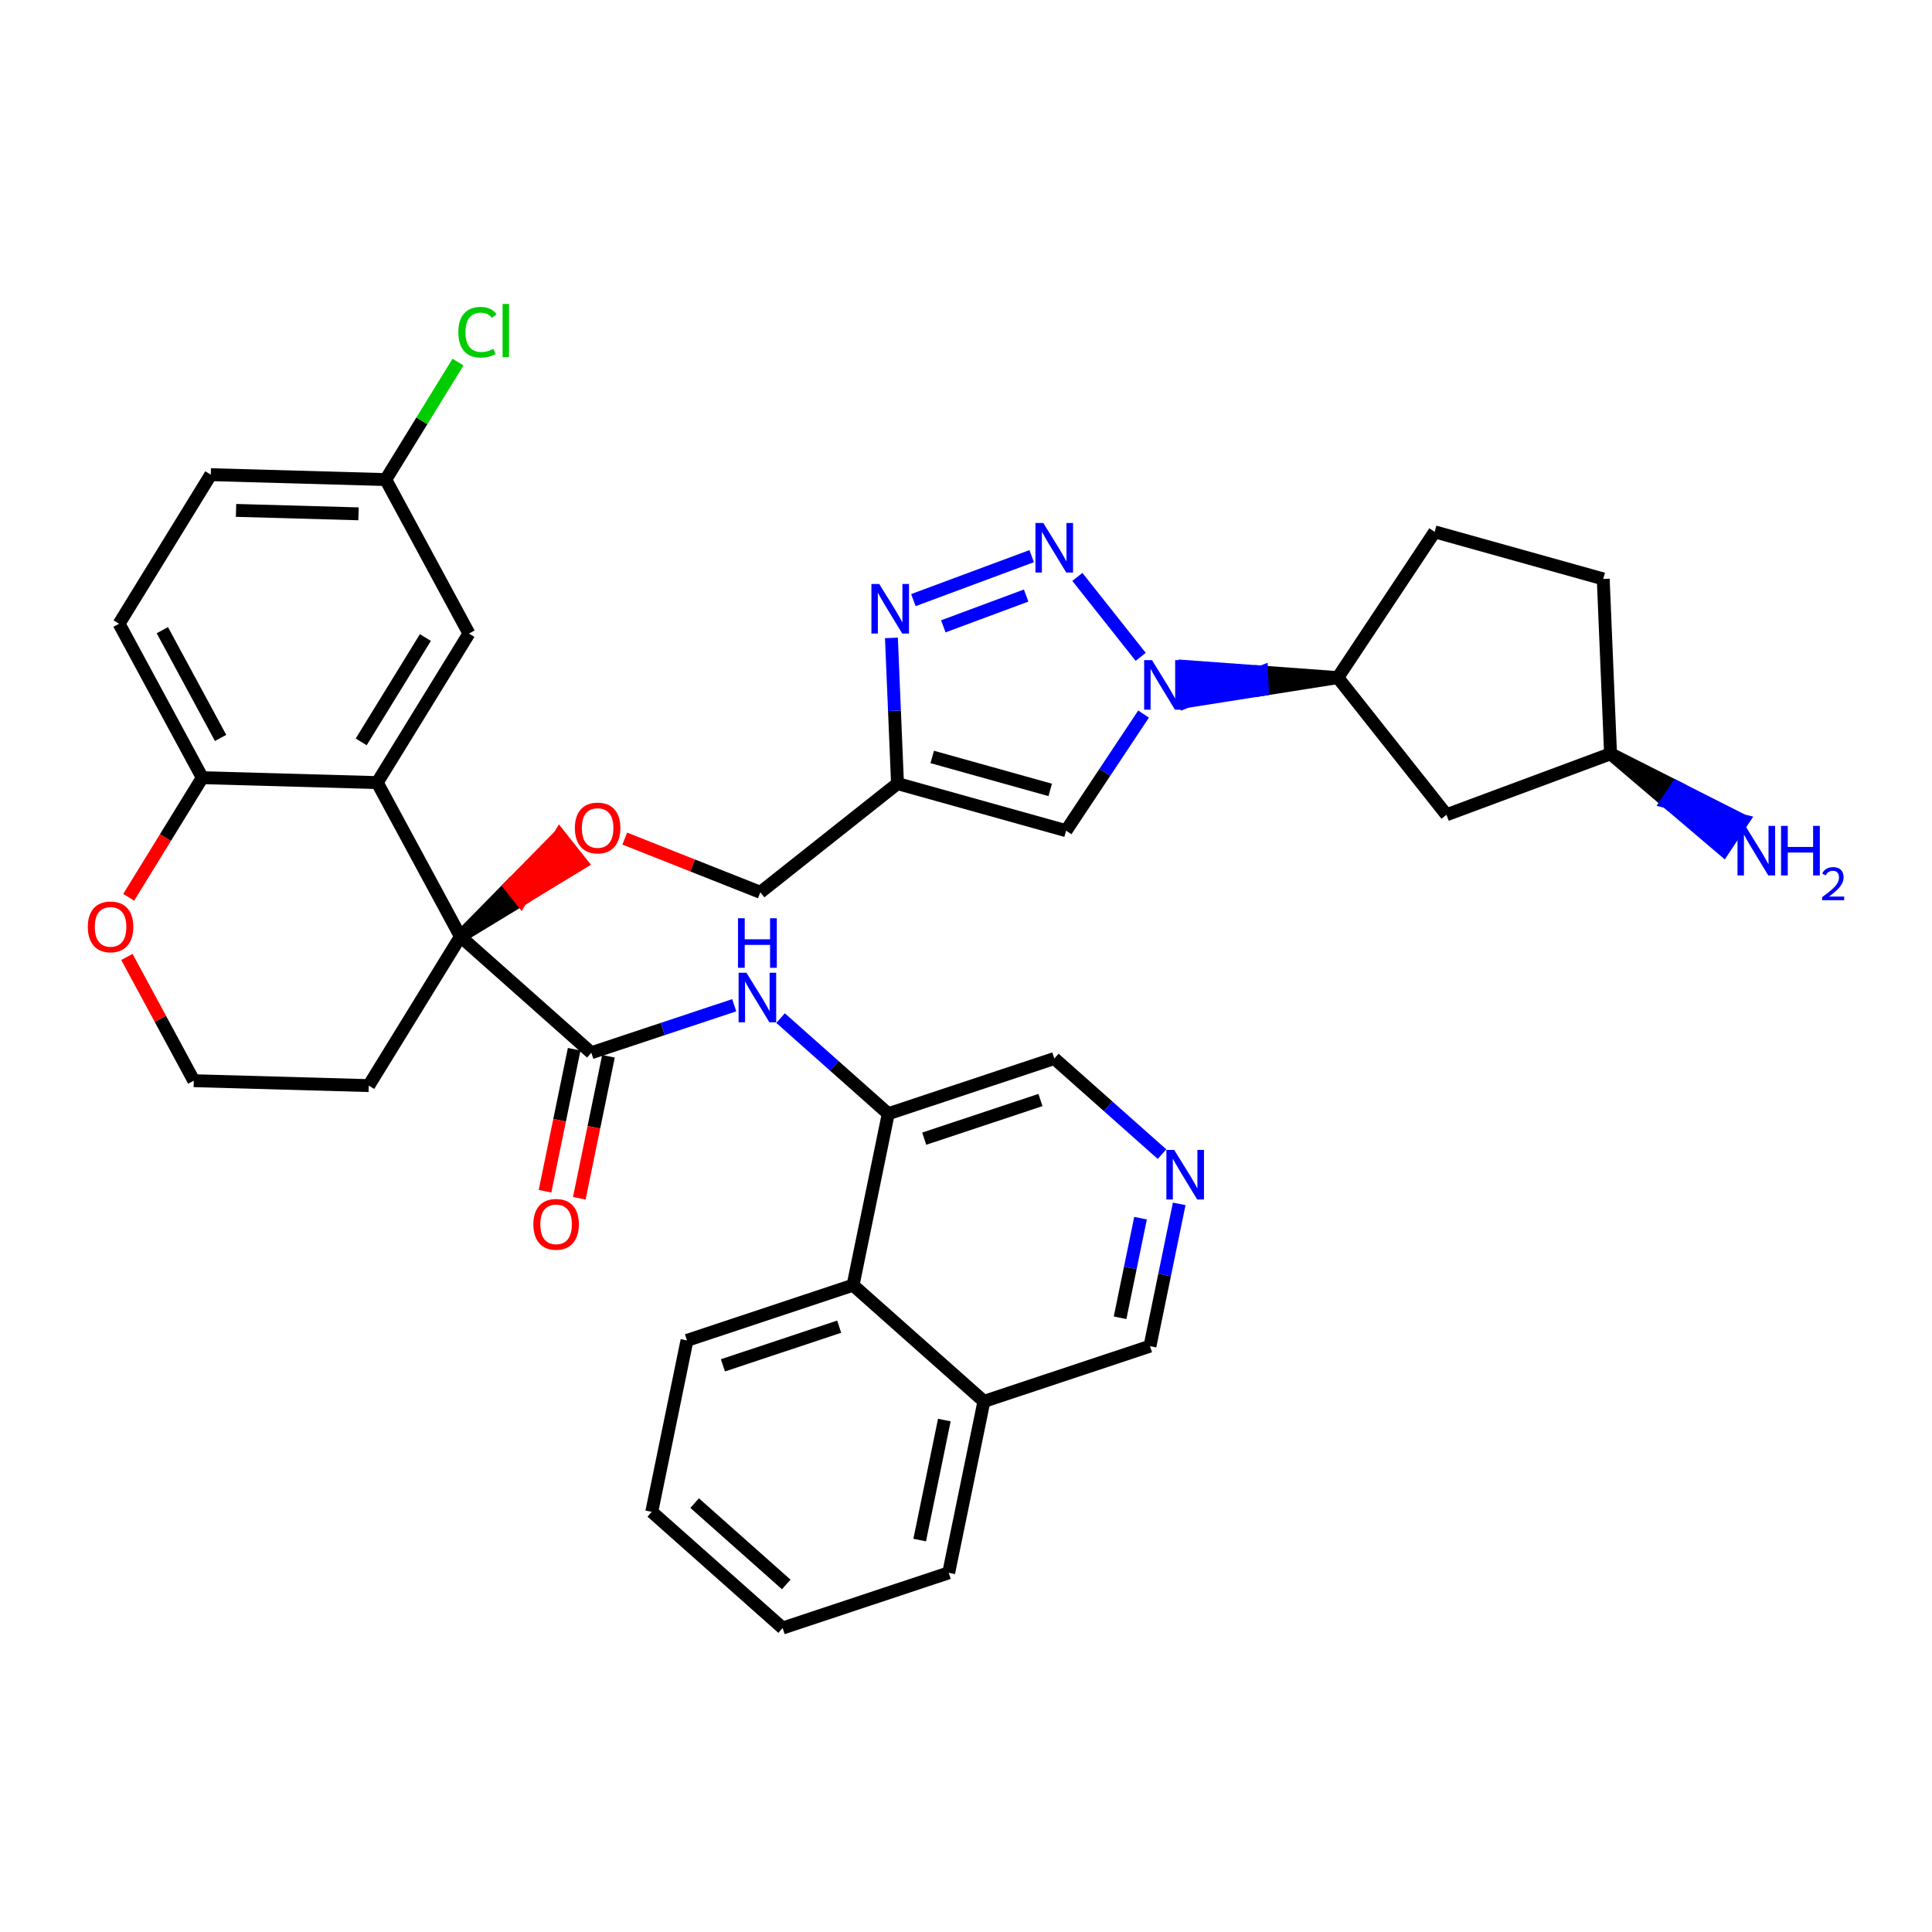 <?xml version='1.0' encoding='iso-8859-1'?>
<svg version='1.1' baseProfile='full'
              xmlns='http://www.w3.org/2000/svg'
                      xmlns:rdkit='http://www.rdkit.org/xml'
                      xmlns:xlink='http://www.w3.org/1999/xlink'
                  xml:space='preserve'
width='300px' height='300px' viewBox='0 0 300 300'>
<!-- END OF HEADER -->
<rect style='opacity:1.0;fill:#FFFFFF;stroke:none' width='300' height='300' x='0' y='0'> </rect>
<rect style='opacity:1.0;fill:#FFFFFF;stroke:none' width='300' height='300' x='0' y='0'> </rect>
<path class='bond-0 atom-1 atom-0' d='M 250.084,117.048 L 258.85,124.505 L 260.354,122.242 Z' style='fill:#000000;fill-rule:evenodd;fill-opacity:1;stroke:#000000;stroke-width:2.0px;stroke-linecap:butt;stroke-linejoin:miter;stroke-opacity:1;' />
<path class='bond-0 atom-1 atom-0' d='M 258.85,124.505 L 270.624,127.435 L 267.616,131.962 Z' style='fill:#0000FF;fill-rule:evenodd;fill-opacity:1;stroke:#0000FF;stroke-width:2.0px;stroke-linecap:butt;stroke-linejoin:miter;stroke-opacity:1;' />
<path class='bond-0 atom-1 atom-0' d='M 258.85,124.505 L 260.354,122.242 L 270.624,127.435 Z' style='fill:#0000FF;fill-rule:evenodd;fill-opacity:1;stroke:#0000FF;stroke-width:2.0px;stroke-linecap:butt;stroke-linejoin:miter;stroke-opacity:1;' />
<path class='bond-1 atom-1 atom-2' d='M 250.084,117.048 L 248.949,89.896' style='fill:none;fill-rule:evenodd;stroke:#000000;stroke-width:2.0px;stroke-linecap:butt;stroke-linejoin:miter;stroke-opacity:1' />
<path class='bond-36 atom-36 atom-1' d='M 224.611,126.518 L 250.084,117.048' style='fill:none;fill-rule:evenodd;stroke:#000000;stroke-width:2.0px;stroke-linecap:butt;stroke-linejoin:miter;stroke-opacity:1' />
<path class='bond-2 atom-2 atom-3' d='M 248.949,89.896 L 222.775,82.585' style='fill:none;fill-rule:evenodd;stroke:#000000;stroke-width:2.0px;stroke-linecap:butt;stroke-linejoin:miter;stroke-opacity:1' />
<path class='bond-3 atom-3 atom-4' d='M 222.775,82.585 L 207.733,105.219' style='fill:none;fill-rule:evenodd;stroke:#000000;stroke-width:2.0px;stroke-linecap:butt;stroke-linejoin:miter;stroke-opacity:1' />
<path class='bond-4 atom-4 atom-5' d='M 207.733,105.219 L 195.899,104.354 L 196.013,107.069 Z' style='fill:#000000;fill-rule:evenodd;fill-opacity:1;stroke:#000000;stroke-width:2.0px;stroke-linecap:butt;stroke-linejoin:miter;stroke-opacity:1;' />
<path class='bond-4 atom-4 atom-5' d='M 195.899,104.354 L 184.293,108.919 L 184.066,103.489 Z' style='fill:#0000FF;fill-rule:evenodd;fill-opacity:1;stroke:#0000FF;stroke-width:2.0px;stroke-linecap:butt;stroke-linejoin:miter;stroke-opacity:1;' />
<path class='bond-4 atom-4 atom-5' d='M 195.899,104.354 L 196.013,107.069 L 184.293,108.919 Z' style='fill:#0000FF;fill-rule:evenodd;fill-opacity:1;stroke:#0000FF;stroke-width:2.0px;stroke-linecap:butt;stroke-linejoin:miter;stroke-opacity:1;' />
<path class='bond-35 atom-4 atom-36' d='M 207.733,105.219 L 224.611,126.518' style='fill:none;fill-rule:evenodd;stroke:#000000;stroke-width:2.0px;stroke-linecap:butt;stroke-linejoin:miter;stroke-opacity:1' />
<path class='bond-5 atom-5 atom-6' d='M 177.572,110.882 L 171.556,119.935' style='fill:none;fill-rule:evenodd;stroke:#0000FF;stroke-width:2.0px;stroke-linecap:butt;stroke-linejoin:miter;stroke-opacity:1' />
<path class='bond-5 atom-5 atom-6' d='M 171.556,119.935 L 165.54,128.988' style='fill:none;fill-rule:evenodd;stroke:#000000;stroke-width:2.0px;stroke-linecap:butt;stroke-linejoin:miter;stroke-opacity:1' />
<path class='bond-37 atom-35 atom-5' d='M 167.291,89.582 L 177.127,101.996' style='fill:none;fill-rule:evenodd;stroke:#0000FF;stroke-width:2.0px;stroke-linecap:butt;stroke-linejoin:miter;stroke-opacity:1' />
<path class='bond-6 atom-6 atom-7' d='M 165.54,128.988 L 139.365,121.677' style='fill:none;fill-rule:evenodd;stroke:#000000;stroke-width:2.0px;stroke-linecap:butt;stroke-linejoin:miter;stroke-opacity:1' />
<path class='bond-6 atom-6 atom-7' d='M 163.076,122.657 L 144.754,117.539' style='fill:none;fill-rule:evenodd;stroke:#000000;stroke-width:2.0px;stroke-linecap:butt;stroke-linejoin:miter;stroke-opacity:1' />
<path class='bond-7 atom-7 atom-8' d='M 139.365,121.677 L 118.066,138.555' style='fill:none;fill-rule:evenodd;stroke:#000000;stroke-width:2.0px;stroke-linecap:butt;stroke-linejoin:miter;stroke-opacity:1' />
<path class='bond-33 atom-7 atom-34' d='M 139.365,121.677 L 138.892,110.365' style='fill:none;fill-rule:evenodd;stroke:#000000;stroke-width:2.0px;stroke-linecap:butt;stroke-linejoin:miter;stroke-opacity:1' />
<path class='bond-33 atom-7 atom-34' d='M 138.892,110.365 L 138.42,99.052' style='fill:none;fill-rule:evenodd;stroke:#0000FF;stroke-width:2.0px;stroke-linecap:butt;stroke-linejoin:miter;stroke-opacity:1' />
<path class='bond-8 atom-8 atom-9' d='M 118.066,138.555 L 107.539,134.386' style='fill:none;fill-rule:evenodd;stroke:#000000;stroke-width:2.0px;stroke-linecap:butt;stroke-linejoin:miter;stroke-opacity:1' />
<path class='bond-8 atom-8 atom-9' d='M 107.539,134.386 L 97.012,130.217' style='fill:none;fill-rule:evenodd;stroke:#FF0000;stroke-width:2.0px;stroke-linecap:butt;stroke-linejoin:miter;stroke-opacity:1' />
<path class='bond-9 atom-10 atom-9' d='M 71.5,145.427 L 80.887,139.721 L 79.2,137.591 Z' style='fill:#000000;fill-rule:evenodd;fill-opacity:1;stroke:#000000;stroke-width:2.0px;stroke-linecap:butt;stroke-linejoin:miter;stroke-opacity:1;' />
<path class='bond-9 atom-10 atom-9' d='M 80.887,139.721 L 86.899,129.756 L 90.275,134.016 Z' style='fill:#FF0000;fill-rule:evenodd;fill-opacity:1;stroke:#FF0000;stroke-width:2.0px;stroke-linecap:butt;stroke-linejoin:miter;stroke-opacity:1;' />
<path class='bond-9 atom-10 atom-9' d='M 80.887,139.721 L 79.2,137.591 L 86.899,129.756 Z' style='fill:#FF0000;fill-rule:evenodd;fill-opacity:1;stroke:#FF0000;stroke-width:2.0px;stroke-linecap:butt;stroke-linejoin:miter;stroke-opacity:1;' />
<path class='bond-10 atom-10 atom-11' d='M 71.5,145.427 L 91.82,163.472' style='fill:none;fill-rule:evenodd;stroke:#000000;stroke-width:2.0px;stroke-linecap:butt;stroke-linejoin:miter;stroke-opacity:1' />
<path class='bond-23 atom-10 atom-24' d='M 71.5,145.427 L 57.258,168.572' style='fill:none;fill-rule:evenodd;stroke:#000000;stroke-width:2.0px;stroke-linecap:butt;stroke-linejoin:miter;stroke-opacity:1' />
<path class='bond-38 atom-33 atom-10' d='M 58.577,121.52 L 71.5,145.427' style='fill:none;fill-rule:evenodd;stroke:#000000;stroke-width:2.0px;stroke-linecap:butt;stroke-linejoin:miter;stroke-opacity:1' />
<path class='bond-11 atom-11 atom-12' d='M 89.158,162.925 L 86.894,173.949' style='fill:none;fill-rule:evenodd;stroke:#000000;stroke-width:2.0px;stroke-linecap:butt;stroke-linejoin:miter;stroke-opacity:1' />
<path class='bond-11 atom-11 atom-12' d='M 86.894,173.949 L 84.63,184.974' style='fill:none;fill-rule:evenodd;stroke:#FF0000;stroke-width:2.0px;stroke-linecap:butt;stroke-linejoin:miter;stroke-opacity:1' />
<path class='bond-11 atom-11 atom-12' d='M 94.482,164.018 L 92.218,175.043' style='fill:none;fill-rule:evenodd;stroke:#000000;stroke-width:2.0px;stroke-linecap:butt;stroke-linejoin:miter;stroke-opacity:1' />
<path class='bond-11 atom-11 atom-12' d='M 92.218,175.043 L 89.954,186.068' style='fill:none;fill-rule:evenodd;stroke:#FF0000;stroke-width:2.0px;stroke-linecap:butt;stroke-linejoin:miter;stroke-opacity:1' />
<path class='bond-12 atom-11 atom-13' d='M 91.82,163.472 L 102.915,159.782' style='fill:none;fill-rule:evenodd;stroke:#000000;stroke-width:2.0px;stroke-linecap:butt;stroke-linejoin:miter;stroke-opacity:1' />
<path class='bond-12 atom-11 atom-13' d='M 102.915,159.782 L 114.01,156.093' style='fill:none;fill-rule:evenodd;stroke:#0000FF;stroke-width:2.0px;stroke-linecap:butt;stroke-linejoin:miter;stroke-opacity:1' />
<path class='bond-13 atom-13 atom-14' d='M 121.206,158.091 L 129.567,165.516' style='fill:none;fill-rule:evenodd;stroke:#0000FF;stroke-width:2.0px;stroke-linecap:butt;stroke-linejoin:miter;stroke-opacity:1' />
<path class='bond-13 atom-13 atom-14' d='M 129.567,165.516 L 137.928,172.941' style='fill:none;fill-rule:evenodd;stroke:#000000;stroke-width:2.0px;stroke-linecap:butt;stroke-linejoin:miter;stroke-opacity:1' />
<path class='bond-14 atom-14 atom-15' d='M 137.928,172.941 L 163.716,164.366' style='fill:none;fill-rule:evenodd;stroke:#000000;stroke-width:2.0px;stroke-linecap:butt;stroke-linejoin:miter;stroke-opacity:1' />
<path class='bond-14 atom-14 atom-15' d='M 143.511,176.812 L 161.563,170.81' style='fill:none;fill-rule:evenodd;stroke:#000000;stroke-width:2.0px;stroke-linecap:butt;stroke-linejoin:miter;stroke-opacity:1' />
<path class='bond-39 atom-23 atom-14' d='M 132.461,199.562 L 137.928,172.941' style='fill:none;fill-rule:evenodd;stroke:#000000;stroke-width:2.0px;stroke-linecap:butt;stroke-linejoin:miter;stroke-opacity:1' />
<path class='bond-15 atom-15 atom-16' d='M 163.716,164.366 L 172.077,171.791' style='fill:none;fill-rule:evenodd;stroke:#000000;stroke-width:2.0px;stroke-linecap:butt;stroke-linejoin:miter;stroke-opacity:1' />
<path class='bond-15 atom-15 atom-16' d='M 172.077,171.791 L 180.438,179.216' style='fill:none;fill-rule:evenodd;stroke:#0000FF;stroke-width:2.0px;stroke-linecap:butt;stroke-linejoin:miter;stroke-opacity:1' />
<path class='bond-16 atom-16 atom-17' d='M 183.106,186.938 L 180.837,197.985' style='fill:none;fill-rule:evenodd;stroke:#0000FF;stroke-width:2.0px;stroke-linecap:butt;stroke-linejoin:miter;stroke-opacity:1' />
<path class='bond-16 atom-16 atom-17' d='M 180.837,197.985 L 178.569,209.031' style='fill:none;fill-rule:evenodd;stroke:#000000;stroke-width:2.0px;stroke-linecap:butt;stroke-linejoin:miter;stroke-opacity:1' />
<path class='bond-16 atom-16 atom-17' d='M 177.101,189.159 L 175.513,196.891' style='fill:none;fill-rule:evenodd;stroke:#0000FF;stroke-width:2.0px;stroke-linecap:butt;stroke-linejoin:miter;stroke-opacity:1' />
<path class='bond-16 atom-16 atom-17' d='M 175.513,196.891 L 173.925,204.624' style='fill:none;fill-rule:evenodd;stroke:#000000;stroke-width:2.0px;stroke-linecap:butt;stroke-linejoin:miter;stroke-opacity:1' />
<path class='bond-17 atom-17 atom-18' d='M 178.569,209.031 L 152.781,217.607' style='fill:none;fill-rule:evenodd;stroke:#000000;stroke-width:2.0px;stroke-linecap:butt;stroke-linejoin:miter;stroke-opacity:1' />
<path class='bond-18 atom-18 atom-19' d='M 152.781,217.607 L 147.314,244.227' style='fill:none;fill-rule:evenodd;stroke:#000000;stroke-width:2.0px;stroke-linecap:butt;stroke-linejoin:miter;stroke-opacity:1' />
<path class='bond-18 atom-18 atom-19' d='M 146.637,220.506 L 142.81,239.14' style='fill:none;fill-rule:evenodd;stroke:#000000;stroke-width:2.0px;stroke-linecap:butt;stroke-linejoin:miter;stroke-opacity:1' />
<path class='bond-41 atom-23 atom-18' d='M 132.461,199.562 L 152.781,217.607' style='fill:none;fill-rule:evenodd;stroke:#000000;stroke-width:2.0px;stroke-linecap:butt;stroke-linejoin:miter;stroke-opacity:1' />
<path class='bond-19 atom-19 atom-20' d='M 147.314,244.227 L 121.526,252.802' style='fill:none;fill-rule:evenodd;stroke:#000000;stroke-width:2.0px;stroke-linecap:butt;stroke-linejoin:miter;stroke-opacity:1' />
<path class='bond-20 atom-20 atom-21' d='M 121.526,252.802 L 101.206,234.757' style='fill:none;fill-rule:evenodd;stroke:#000000;stroke-width:2.0px;stroke-linecap:butt;stroke-linejoin:miter;stroke-opacity:1' />
<path class='bond-20 atom-20 atom-21' d='M 122.087,246.032 L 107.863,233.4' style='fill:none;fill-rule:evenodd;stroke:#000000;stroke-width:2.0px;stroke-linecap:butt;stroke-linejoin:miter;stroke-opacity:1' />
<path class='bond-21 atom-21 atom-22' d='M 101.206,234.757 L 106.673,208.137' style='fill:none;fill-rule:evenodd;stroke:#000000;stroke-width:2.0px;stroke-linecap:butt;stroke-linejoin:miter;stroke-opacity:1' />
<path class='bond-22 atom-22 atom-23' d='M 106.673,208.137 L 132.461,199.562' style='fill:none;fill-rule:evenodd;stroke:#000000;stroke-width:2.0px;stroke-linecap:butt;stroke-linejoin:miter;stroke-opacity:1' />
<path class='bond-22 atom-22 atom-23' d='M 112.256,212.008 L 130.308,206.005' style='fill:none;fill-rule:evenodd;stroke:#000000;stroke-width:2.0px;stroke-linecap:butt;stroke-linejoin:miter;stroke-opacity:1' />
<path class='bond-24 atom-24 atom-25' d='M 57.258,168.572 L 30.092,167.81' style='fill:none;fill-rule:evenodd;stroke:#000000;stroke-width:2.0px;stroke-linecap:butt;stroke-linejoin:miter;stroke-opacity:1' />
<path class='bond-25 atom-25 atom-26' d='M 30.092,167.81 L 24.899,158.202' style='fill:none;fill-rule:evenodd;stroke:#000000;stroke-width:2.0px;stroke-linecap:butt;stroke-linejoin:miter;stroke-opacity:1' />
<path class='bond-25 atom-25 atom-26' d='M 24.899,158.202 L 19.705,148.594' style='fill:none;fill-rule:evenodd;stroke:#FF0000;stroke-width:2.0px;stroke-linecap:butt;stroke-linejoin:miter;stroke-opacity:1' />
<path class='bond-26 atom-26 atom-27' d='M 19.982,139.332 L 25.697,130.045' style='fill:none;fill-rule:evenodd;stroke:#FF0000;stroke-width:2.0px;stroke-linecap:butt;stroke-linejoin:miter;stroke-opacity:1' />
<path class='bond-26 atom-26 atom-27' d='M 25.697,130.045 L 31.412,120.758' style='fill:none;fill-rule:evenodd;stroke:#000000;stroke-width:2.0px;stroke-linecap:butt;stroke-linejoin:miter;stroke-opacity:1' />
<path class='bond-27 atom-27 atom-28' d='M 31.412,120.758 L 18.488,96.852' style='fill:none;fill-rule:evenodd;stroke:#000000;stroke-width:2.0px;stroke-linecap:butt;stroke-linejoin:miter;stroke-opacity:1' />
<path class='bond-27 atom-27 atom-28' d='M 34.254,114.588 L 25.208,97.853' style='fill:none;fill-rule:evenodd;stroke:#000000;stroke-width:2.0px;stroke-linecap:butt;stroke-linejoin:miter;stroke-opacity:1' />
<path class='bond-40 atom-33 atom-27' d='M 58.577,121.52 L 31.412,120.758' style='fill:none;fill-rule:evenodd;stroke:#000000;stroke-width:2.0px;stroke-linecap:butt;stroke-linejoin:miter;stroke-opacity:1' />
<path class='bond-28 atom-28 atom-29' d='M 18.488,96.852 L 32.731,73.706' style='fill:none;fill-rule:evenodd;stroke:#000000;stroke-width:2.0px;stroke-linecap:butt;stroke-linejoin:miter;stroke-opacity:1' />
<path class='bond-29 atom-29 atom-30' d='M 32.731,73.706 L 59.896,74.468' style='fill:none;fill-rule:evenodd;stroke:#000000;stroke-width:2.0px;stroke-linecap:butt;stroke-linejoin:miter;stroke-opacity:1' />
<path class='bond-29 atom-29 atom-30' d='M 36.653,79.254 L 55.669,79.787' style='fill:none;fill-rule:evenodd;stroke:#000000;stroke-width:2.0px;stroke-linecap:butt;stroke-linejoin:miter;stroke-opacity:1' />
<path class='bond-30 atom-30 atom-31' d='M 59.896,74.468 L 65.509,65.347' style='fill:none;fill-rule:evenodd;stroke:#000000;stroke-width:2.0px;stroke-linecap:butt;stroke-linejoin:miter;stroke-opacity:1' />
<path class='bond-30 atom-30 atom-31' d='M 65.509,65.347 L 71.122,56.226' style='fill:none;fill-rule:evenodd;stroke:#00CC00;stroke-width:2.0px;stroke-linecap:butt;stroke-linejoin:miter;stroke-opacity:1' />
<path class='bond-31 atom-30 atom-32' d='M 59.896,74.468 L 72.819,98.375' style='fill:none;fill-rule:evenodd;stroke:#000000;stroke-width:2.0px;stroke-linecap:butt;stroke-linejoin:miter;stroke-opacity:1' />
<path class='bond-32 atom-32 atom-33' d='M 72.819,98.375 L 58.577,121.52' style='fill:none;fill-rule:evenodd;stroke:#000000;stroke-width:2.0px;stroke-linecap:butt;stroke-linejoin:miter;stroke-opacity:1' />
<path class='bond-32 atom-32 atom-33' d='M 66.054,98.998 L 56.084,115.2' style='fill:none;fill-rule:evenodd;stroke:#000000;stroke-width:2.0px;stroke-linecap:butt;stroke-linejoin:miter;stroke-opacity:1' />
<path class='bond-34 atom-34 atom-35' d='M 141.828,93.187 L 160.201,86.357' style='fill:none;fill-rule:evenodd;stroke:#0000FF;stroke-width:2.0px;stroke-linecap:butt;stroke-linejoin:miter;stroke-opacity:1' />
<path class='bond-34 atom-34 atom-35' d='M 146.478,97.257 L 159.339,92.476' style='fill:none;fill-rule:evenodd;stroke:#0000FF;stroke-width:2.0px;stroke-linecap:butt;stroke-linejoin:miter;stroke-opacity:1' />
<path  class='atom-0' d='M 271.017 128.242
L 273.539 132.318
Q 273.789 132.72, 274.191 133.449
Q 274.593 134.177, 274.615 134.22
L 274.615 128.242
L 275.637 128.242
L 275.637 135.938
L 274.582 135.938
L 271.875 131.481
Q 271.56 130.959, 271.223 130.361
Q 270.897 129.763, 270.799 129.579
L 270.799 135.938
L 269.799 135.938
L 269.799 128.242
L 271.017 128.242
' fill='#0000FF'/>
<path  class='atom-0' d='M 276.56 128.242
L 277.604 128.242
L 277.604 131.514
L 281.539 131.514
L 281.539 128.242
L 282.583 128.242
L 282.583 135.938
L 281.539 135.938
L 281.539 132.383
L 277.604 132.383
L 277.604 135.938
L 276.56 135.938
L 276.56 128.242
' fill='#0000FF'/>
<path  class='atom-0' d='M 282.956 135.668
Q 283.142 135.187, 283.587 134.922
Q 284.032 134.649, 284.649 134.649
Q 285.417 134.649, 285.847 135.065
Q 286.278 135.481, 286.278 136.22
Q 286.278 136.974, 285.718 137.677
Q 285.165 138.38, 284.018 139.212
L 286.364 139.212
L 286.364 139.786
L 282.941 139.786
L 282.941 139.305
Q 283.888 138.631, 284.448 138.129
Q 285.015 137.626, 285.287 137.174
Q 285.56 136.722, 285.56 136.256
Q 285.56 135.768, 285.316 135.496
Q 285.072 135.223, 284.649 135.223
Q 284.24 135.223, 283.967 135.388
Q 283.695 135.553, 283.501 135.919
L 282.956 135.668
' fill='#0000FF'/>
<path  class='atom-5' d='M 178.88 102.506
L 181.402 106.582
Q 181.652 106.985, 182.054 107.713
Q 182.456 108.441, 182.478 108.485
L 182.478 102.506
L 183.5 102.506
L 183.5 110.202
L 182.445 110.202
L 179.738 105.745
Q 179.423 105.224, 179.086 104.626
Q 178.76 104.028, 178.662 103.843
L 178.662 110.202
L 177.662 110.202
L 177.662 102.506
L 178.88 102.506
' fill='#0000FF'/>
<path  class='atom-9' d='M 89.266 128.57
Q 89.266 126.722, 90.18 125.69
Q 91.093 124.657, 92.799 124.657
Q 94.506 124.657, 95.419 125.69
Q 96.332 126.722, 96.332 128.57
Q 96.332 130.44, 95.408 131.505
Q 94.484 132.56, 92.799 132.56
Q 91.104 132.56, 90.18 131.505
Q 89.266 130.451, 89.266 128.57
M 92.799 131.69
Q 93.973 131.69, 94.604 130.907
Q 95.245 130.114, 95.245 128.57
Q 95.245 127.059, 94.604 126.298
Q 93.973 125.526, 92.799 125.526
Q 91.625 125.526, 90.984 126.287
Q 90.353 127.048, 90.353 128.57
Q 90.353 130.125, 90.984 130.907
Q 91.625 131.69, 92.799 131.69
' fill='#FF0000'/>
<path  class='atom-12' d='M 82.82 190.114
Q 82.82 188.266, 83.733 187.233
Q 84.646 186.2, 86.353 186.2
Q 88.06 186.2, 88.973 187.233
Q 89.886 188.266, 89.886 190.114
Q 89.886 191.983, 88.962 193.049
Q 88.038 194.103, 86.353 194.103
Q 84.657 194.103, 83.733 193.049
Q 82.82 191.994, 82.82 190.114
M 86.353 193.233
Q 87.527 193.233, 88.157 192.451
Q 88.799 191.657, 88.799 190.114
Q 88.799 188.603, 88.157 187.842
Q 87.527 187.07, 86.353 187.07
Q 85.179 187.07, 84.538 187.831
Q 83.907 188.592, 83.907 190.114
Q 83.907 191.668, 84.538 192.451
Q 85.179 193.233, 86.353 193.233
' fill='#FF0000'/>
<path  class='atom-13' d='M 115.907 151.048
L 118.429 155.124
Q 118.679 155.527, 119.081 156.255
Q 119.483 156.983, 119.505 157.027
L 119.505 151.048
L 120.526 151.048
L 120.526 158.744
L 119.472 158.744
L 116.765 154.287
Q 116.45 153.766, 116.113 153.168
Q 115.787 152.57, 115.689 152.385
L 115.689 158.744
L 114.689 158.744
L 114.689 151.048
L 115.907 151.048
' fill='#0000FF'/>
<path  class='atom-13' d='M 114.597 142.582
L 115.64 142.582
L 115.64 145.854
L 119.575 145.854
L 119.575 142.582
L 120.619 142.582
L 120.619 150.278
L 119.575 150.278
L 119.575 146.724
L 115.64 146.724
L 115.64 150.278
L 114.597 150.278
L 114.597 142.582
' fill='#0000FF'/>
<path  class='atom-16' d='M 182.335 178.563
L 184.857 182.639
Q 185.107 183.041, 185.509 183.77
Q 185.911 184.498, 185.933 184.541
L 185.933 178.563
L 186.955 178.563
L 186.955 186.259
L 185.9 186.259
L 183.193 181.802
Q 182.878 181.28, 182.541 180.682
Q 182.215 180.085, 182.117 179.9
L 182.117 186.259
L 181.117 186.259
L 181.117 178.563
L 182.335 178.563
' fill='#0000FF'/>
<path  class='atom-26' d='M 13.636 143.925
Q 13.636 142.077, 14.55 141.044
Q 15.463 140.012, 17.169 140.012
Q 18.876 140.012, 19.789 141.044
Q 20.702 142.077, 20.702 143.925
Q 20.702 145.795, 19.778 146.86
Q 18.854 147.914, 17.169 147.914
Q 15.473 147.914, 14.55 146.86
Q 13.636 145.806, 13.636 143.925
M 17.169 147.045
Q 18.343 147.045, 18.974 146.262
Q 19.615 145.469, 19.615 143.925
Q 19.615 142.414, 18.974 141.653
Q 18.343 140.881, 17.169 140.881
Q 15.995 140.881, 15.354 141.642
Q 14.723 142.403, 14.723 143.925
Q 14.723 145.479, 15.354 146.262
Q 15.995 147.045, 17.169 147.045
' fill='#FF0000'/>
<path  class='atom-31' d='M 71.171 51.589
Q 71.171 49.676, 72.062 48.676
Q 72.964 47.665, 74.671 47.665
Q 76.258 47.665, 77.106 48.785
L 76.389 49.372
Q 75.769 48.556, 74.671 48.556
Q 73.508 48.556, 72.888 49.339
Q 72.279 50.111, 72.279 51.589
Q 72.279 53.111, 72.91 53.894
Q 73.551 54.676, 74.791 54.676
Q 75.638 54.676, 76.628 54.166
L 76.932 54.981
Q 76.53 55.242, 75.921 55.394
Q 75.312 55.546, 74.638 55.546
Q 72.964 55.546, 72.062 54.524
Q 71.171 53.502, 71.171 51.589
' fill='#00CC00'/>
<path  class='atom-31' d='M 78.041 47.198
L 79.041 47.198
L 79.041 55.448
L 78.041 55.448
L 78.041 47.198
' fill='#00CC00'/>
<path  class='atom-34' d='M 136.529 90.677
L 139.051 94.753
Q 139.301 95.155, 139.703 95.884
Q 140.105 96.612, 140.127 96.656
L 140.127 90.677
L 141.149 90.677
L 141.149 98.373
L 140.095 98.373
L 137.388 93.916
Q 137.073 93.394, 136.736 92.796
Q 136.409 92.199, 136.312 92.014
L 136.312 98.373
L 135.312 98.373
L 135.312 90.677
L 136.529 90.677
' fill='#0000FF'/>
<path  class='atom-35' d='M 162.002 81.207
L 164.524 85.283
Q 164.774 85.685, 165.176 86.413
Q 165.578 87.142, 165.6 87.185
L 165.6 81.207
L 166.622 81.207
L 166.622 88.903
L 165.567 88.903
L 162.86 84.446
Q 162.545 83.924, 162.208 83.326
Q 161.882 82.728, 161.784 82.544
L 161.784 88.903
L 160.784 88.903
L 160.784 81.207
L 162.002 81.207
' fill='#0000FF'/>
</svg>
